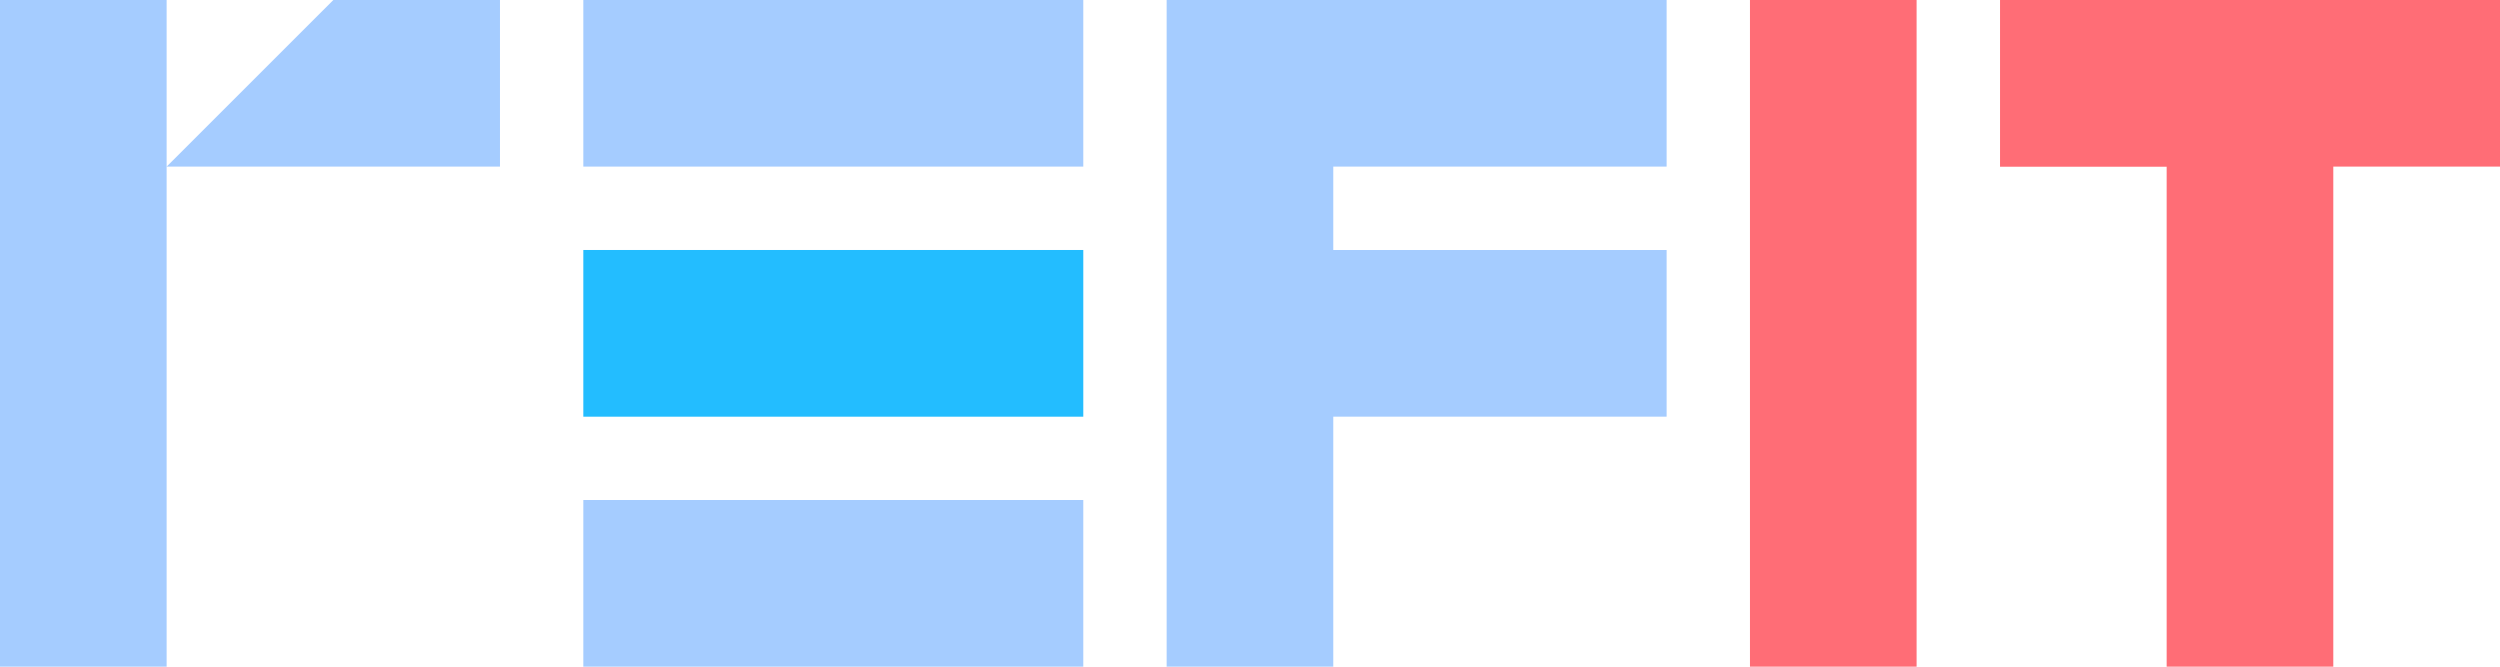 <svg enable-background="new 0 0 338.32 90.22" viewBox="0 0 338.32 90.22" xmlns="http://www.w3.org/2000/svg"><path d="m236.82 90.22h22.55v-90.22h-22.55zm33.84-90.22v22.56h22.55v67.66h22.55v-67.67h22.56v-22.55z" fill="#ff6d76"/><path d="m78.94 33.83h67.66v22.56h-67.66z" fill="#23bdff"/><path d="m78.94 90.22h67.66v-22.56h-67.66zm-78.94-90.22v90.22h22.55v-67.67-22.55zm45.11 0-22.56 22.55h45.11v-22.55zm33.83 22.55h67.66v-22.55h-67.66zm78.94-22.55v90.22h22.55v-33.83h45.11v-22.56h-45.11v-11.28h45.11v-22.55z" fill="#a5ccff"/></svg>